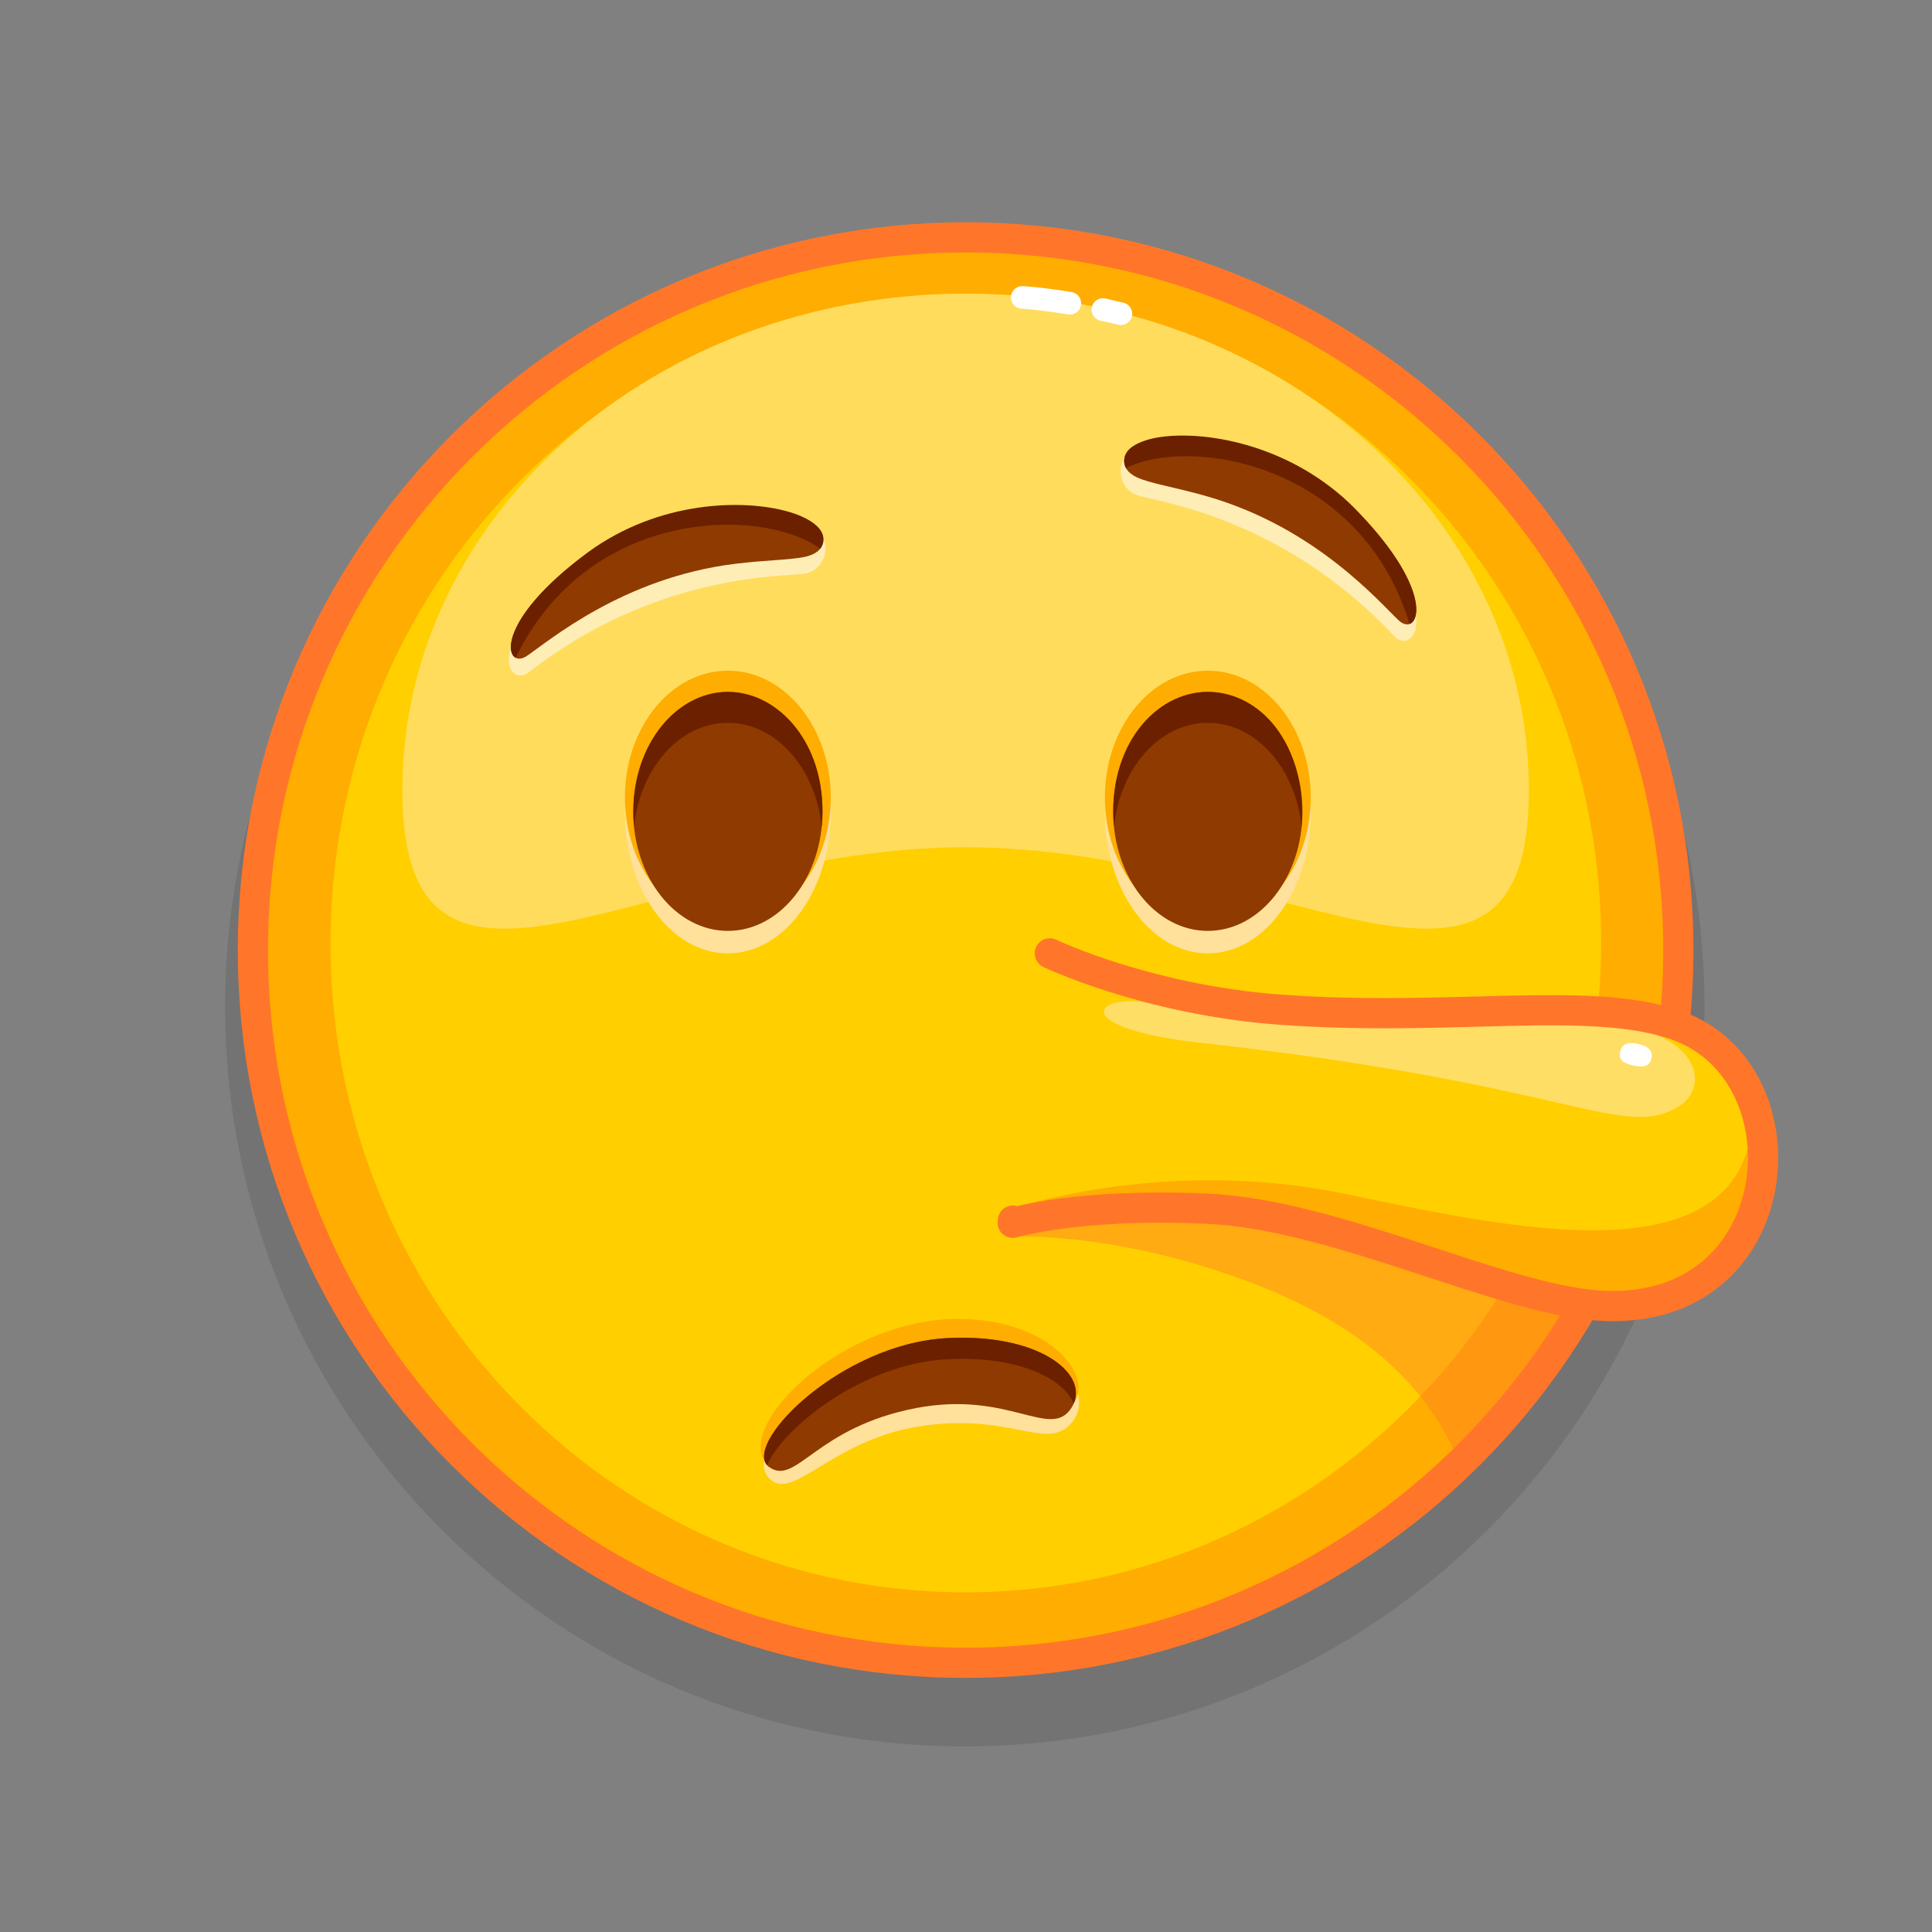 <svg xmlns="http://www.w3.org/2000/svg" viewBox="0 0 512 512" width="512" height="512" style="width: 100%; height: 100%; transform: translate3d(0,0,0);" preserveAspectRatio="xMidYMid meet"><rect x="0" y="0" width="512" height="512" fill="#808080" stroke="none"/><defs><clipPath id="__lottie_element_8519"><rect width="512" height="512" x="0" y="0"></rect></clipPath></defs><g clip-path="url(#__lottie_element_8519)"><g style="display: block;" transform="matrix(1,0,0,1,256,256)" opacity="1"><g opacity="0.1" transform="matrix(1,0,0,1,0,0)"><path fill="rgb(0,0,0)" fill-opacity="1" d=" M195.704,10.782 C195.704,119.043 107.94,206.806 -0.321,206.806 C-108.582,206.806 -196.345,119.043 -196.345,10.782 C-196.345,-97.479 -108.582,-185.243 -0.321,-185.243 C107.94,-185.243 195.704,-97.479 195.704,10.782z"></path></g><g opacity="1" transform="matrix(1,0,0,1,0,0)"><path fill="rgb(255,173,0)" fill-opacity="1" d=" M188.774,-4.218 C188.774,100.095 104.212,184.657 -0.101,184.657 C-104.414,184.657 -188.977,100.095 -188.977,-4.218 C-188.977,-108.531 -104.414,-193.094 -0.101,-193.094 C104.212,-193.094 188.774,-108.531 188.774,-4.218z"></path></g><g opacity="1" transform="matrix(1,0,0,1,0,0)"><path fill="rgb(255,207,0)" fill-opacity="1" d=" M168.306,-3.506 C166.849,91.522 90.295,167.403 -2.683,165.978 C-95.661,164.553 -169.853,86.362 -168.397,-8.667 C-166.94,-103.696 -90.386,-179.575 2.592,-178.15 C95.57,-176.725 169.763,-98.535 168.306,-3.506z"></path></g><g opacity="1" transform="matrix(1,0,0,1,0,0)"><path stroke-linecap="butt" stroke-linejoin="miter" fill-opacity="0" stroke-miterlimit="10" stroke="rgb(255,118,42)" stroke-opacity="1" stroke-width="8" d=" M188.774,-4.218 C188.774,100.095 104.212,184.657 -0.101,184.657 C-104.414,184.657 -188.977,100.095 -188.977,-4.218 C-188.977,-108.531 -104.414,-193.094 -0.101,-193.094 C104.212,-193.094 188.774,-108.531 188.774,-4.218z"></path></g><g opacity="0.9" transform="matrix(1,0,0,1,0,0)"><path fill="rgb(255,222,102)" fill-opacity="1" d=" M149.166,-46.647 C149.166,25.996 82.337,-31.468 -0.101,-31.468 C-82.539,-31.468 -149.369,25.996 -149.369,-46.647 C-149.369,-119.29 -82.539,-178.179 -0.101,-178.179 C82.337,-178.179 149.166,-119.29 149.166,-46.647z"></path></g><g opacity="1" transform="matrix(1,0,0,1,0,0)"><g opacity="1" transform="matrix(1,0,0,1,0,0)"><path stroke-linecap="round" stroke-linejoin="round" fill-opacity="0" stroke="rgb(255,255,255)" stroke-opacity="1" stroke-width="6" d=" M36.271,-173.96 C37.809,-173.625 39.404,-173.255 41.049,-172.849"></path></g><g opacity="1" transform="matrix(1,0,0,1,0,0)"><path stroke-linecap="round" stroke-linejoin="round" fill-opacity="0" stroke="rgb(255,255,255)" stroke-opacity="1" stroke-width="6" d=" M14.917,-177.179 C14.917,-177.179 19.784,-176.919 27.507,-175.641"></path></g></g></g><g style="display: block;" transform="matrix(1,0,0,1,256,256)" opacity="1"><g opacity="1" transform="matrix(1,0,0,1,0,0)"><g opacity="1" transform="matrix(1,0,0,1,0,0)"><path fill="rgb(255,225,156)" fill-opacity="1" d=" M91.362,-40.803 C91.362,-20.117 79.148,-3.349 64.082,-3.349 C49.016,-3.349 36.803,-20.117 36.803,-40.803 C36.803,-61.489 91.362,-61.489 91.362,-40.803z"></path></g><g opacity="1" transform="matrix(1,0,0,1,0,0)"><path fill="rgb(255,173,0)" fill-opacity="1" d=" M91.362,-44.659 C91.362,-26.103 79.148,-11.06 64.082,-11.06 C49.016,-11.06 36.803,-26.103 36.803,-44.659 C36.803,-63.215 49.016,-78.258 64.082,-78.258 C79.148,-78.258 91.362,-63.215 91.362,-44.659z"></path></g><g opacity="1" transform="matrix(1,0,0,1,0,0)"><path fill="rgb(143,58,0)" fill-opacity="1" d=" M89.165,-40.969 C89.165,-23.482 77.935,-9.306 64.082,-9.306 C50.229,-9.306 39,-23.482 39,-40.969 C39,-58.456 50.229,-72.632 64.082,-72.632 C77.935,-72.632 89.165,-58.456 89.165,-40.969z"></path></g><g opacity="1" transform="matrix(1,0,0,1,0,0)"><path fill="rgb(107,32,0)" fill-opacity="1" d=" M88.95,-36.863 C87.367,-52.419 76.831,-64.443 64.082,-64.443 C51.333,-64.443 40.798,-52.419 39.214,-36.863 C37.33,-58.364 50.231,-72.632 64.082,-72.632 C77.933,-72.632 90.33,-59.031 88.95,-36.863z"></path></g></g><g opacity="1" transform="matrix(1,0,0,1,0,0)"><g opacity="1" transform="matrix(1,0,0,1,0,0)"><path fill="rgb(255,225,156)" fill-opacity="1" d=" M-35.831,-40.803 C-35.831,-20.117 -48.044,-3.349 -63.11,-3.349 C-78.176,-3.349 -90.39,-20.117 -90.39,-40.803 C-90.39,-61.489 -35.831,-61.489 -35.831,-40.803z"></path></g><g opacity="1" transform="matrix(1,0,0,1,0,0)"><path fill="rgb(255,173,0)" fill-opacity="1" d=" M-35.831,-44.659 C-35.831,-26.103 -48.044,-11.06 -63.11,-11.06 C-78.176,-11.06 -90.39,-26.103 -90.39,-44.659 C-90.39,-63.215 -78.176,-78.258 -63.11,-78.258 C-48.044,-78.258 -35.831,-63.215 -35.831,-44.659z"></path></g><g opacity="1" transform="matrix(1,0,0,1,0,0)"><path fill="rgb(143,58,0)" fill-opacity="1" d=" M-38.027,-40.969 C-38.027,-23.482 -49.257,-9.306 -63.11,-9.306 C-76.963,-9.306 -88.193,-23.482 -88.193,-40.969 C-88.193,-58.456 -76.963,-72.632 -63.11,-72.632 C-49.257,-72.632 -38.027,-58.456 -38.027,-40.969z"></path></g><g opacity="1" transform="matrix(1,0,0,1,0,0)"><path fill="rgb(107,32,0)" fill-opacity="1" d=" M-38.242,-36.863 C-39.825,-52.419 -50.361,-64.443 -63.11,-64.443 C-75.859,-64.443 -86.394,-52.419 -87.978,-36.863 C-89.753,-57.781 -76.961,-72.632 -63.11,-72.632 C-49.259,-72.632 -36.253,-58.114 -38.242,-36.863z"></path></g></g></g><g style="display: block;" transform="matrix(1,0,0,1,256,256)" opacity="1"><g opacity="1" transform="matrix(1,0,0,1,0,0)"><g opacity="1" transform="matrix(1,0,0,1,0,0)"><path fill="rgb(255,237,182)" fill-opacity="1" d=" M43.466,-136.82 C49.607,-142.154 88.651,-132.445 104.627,-116.248 C127.379,-93.182 118.2,-82.324 113.509,-87.364 C83.69,-119.402 49.474,-123.196 45.298,-124.799 C39.782,-126.916 39.984,-133.795 43.466,-136.82z"></path></g><g opacity="1" transform="matrix(1,0,0,1,0,0)"><path fill="rgb(143,58,0)" fill-opacity="1" d=" M44.055,-137.378 C57.02,-144.812 86.896,-137.581 102.873,-121.384 C125.625,-98.318 119.734,-86.87 114.699,-91.566 C109.664,-96.262 92.9,-116.067 64.075,-124.408 C56.351,-126.643 50.708,-127.52 46.488,-129.002 C40.227,-131.2 41.312,-135.805 44.055,-137.378z"></path></g></g><g opacity="1" transform="matrix(1,0,0,1,0,0)"><path fill="rgb(107,32,0)" fill-opacity="1" d=" M42.389,-131.953 C59.441,-140.528 104.747,-133.121 117.526,-90.629 C120.936,-91.788 121.173,-102.829 102.869,-121.387 C86.899,-137.576 64.636,-141.948 51.759,-140.216 C48.782,-139.816 39.873,-138.018 42.389,-131.953z"></path></g></g><g style="display: block;" transform="matrix(1,0,0,1,256,256)" opacity="1"><g opacity="1" transform="matrix(1,0,0,1,0,0)"><g opacity="1" transform="matrix(1,0,0,1,0,0)"><path fill="rgb(255,237,182)" fill-opacity="1" d=" M-38.907,-115.582 C-44.128,-121.82 -84.215,-118.402 -102.55,-104.934 C-128.661,-85.754 -121.313,-73.582 -115.885,-77.817 C-81.377,-104.739 -46.992,-103.079 -42.615,-104.002 C-36.834,-105.221 -35.947,-112.045 -38.907,-115.582z"></path></g><g opacity="1" transform="matrix(1,0,0,1,0,0)"><path fill="rgb(143,58,0)" fill-opacity="1" d=" M-39.4,-116.226 C-51.027,-125.615 -81.672,-123.197 -100.007,-109.729 C-126.118,-90.549 -122.11,-78.314 -116.396,-82.155 C-110.682,-85.996 -91,-102.902 -61.219,-106.583 C-53.239,-107.569 -47.528,-107.544 -43.126,-108.34 C-36.596,-109.521 -36.94,-114.239 -39.4,-116.226z"></path></g></g><g opacity="1" transform="matrix(1,0,0,1,0,0)"><path fill="rgb(107,32,0)" fill-opacity="1" d=" M-38.612,-110.606 C-54.094,-121.768 -100.003,-121.614 -119.337,-81.676 C-122.521,-83.359 -121.01,-94.299 -100.003,-109.731 C-81.675,-123.193 -59.001,-123.991 -46.559,-120.246 C-43.683,-119.381 -35.169,-116.197 -38.612,-110.606z"></path></g></g><g style="display: block;" transform="matrix(1,0,0.004,1,255.751,255.999)" opacity="1"><g opacity="0.4" transform="matrix(1,0,0,1,0,0)"><path fill="rgb(255,118,42)" fill-opacity="1" d=" M12.345,71.715 C12.345,71.715 36.803,70.375 70.2,81.994 C92.478,89.744 118.726,103.238 130.207,131.047 C130.207,131.047 175.011,98.513 165.678,60.674 C162.846,49.194 40.218,40.04 12.345,71.715z"></path></g></g><g style="display: block;" transform="matrix(1,0,0,1,256,256)" opacity="1"><g opacity="1" transform="matrix(1,0,0,1,0,0)"><path fill="rgb(255,225,156)" fill-opacity="1" d=" M27.858,121.223 C34.695,113.516 25.019,98.766 -0.101,100.054 C-28.811,101.527 -61.004,126.71 -52.082,135.849 C-45.992,142.088 -35.818,125.968 -13.094,122.128 C11.458,117.979 21.208,128.719 27.858,121.223z"></path></g><g opacity="1" transform="matrix(1,0,0,1,0,0)"><path fill="rgb(255,173,0)" fill-opacity="1" d=" M28.549,115.953 C34.15,107.508 20.208,92.323 -4.912,93.611 C-33.622,95.084 -61.614,121.678 -52.721,132.283 C-49.074,136.632 -39.802,119.192 -13.094,114.128 C11.37,109.49 23.01,124.304 28.549,115.953z"></path></g><g opacity="1" transform="matrix(1,0,0,1,0,0)"><path fill="rgb(143,58,0)" fill-opacity="1" d=" M27.858,117.223 C33.459,108.779 20.208,97.323 -4.912,98.611 C-33.622,100.084 -60.022,127.439 -52.082,132.85 C-44.877,137.76 -39.802,122.192 -13.094,117.128 C11.37,112.49 22.319,125.574 27.858,117.223z"></path></g><g opacity="1" transform="matrix(1,0,0,1,0,0)"><path fill="rgb(107,32,0)" fill-opacity="1" d=" M28.549,115.953 C25.839,109.303 13.729,103.243 -4.911,104.203 C-27.381,105.353 -48.431,122.353 -52.721,132.283 C-58.371,125.753 -32.731,100.033 -4.911,98.613 C18.969,97.383 32.119,107.683 28.549,115.953z"></path></g></g><g style="display: block;" transform="matrix(1,0,0.004,1,255.751,255.999)" opacity="1"><g opacity="1" transform="matrix(1,0,0,1,0,0)"><path fill="rgb(255,207,0)" fill-opacity="1" d=" M22.472,-3.349 C22.472,-3.349 48.089,8.949 83.236,11.557 C128.819,14.939 166.472,6.133 188.774,15.822 C219.997,29.386 223.248,90.098 167.454,89.977 C140.905,89.92 98.23,65.925 64.082,64.326 C29.934,62.727 12.345,68.057 12.345,68.057 C12.345,68.057 22.472,-3.349 22.472,-3.349z"></path></g><g opacity="1" transform="matrix(1,0,0,1,0,0)"><path fill="rgb(255,222,102)" fill-opacity="1" d=" M189.238,37.031 C198.359,31.241 195.489,10.948 145.681,14.253 C106.759,16.835 74.873,14.421 49.091,9.831 C33.787,7.107 27.035,16.461 62.94,20.431 C161.676,31.348 174.304,46.51 189.238,37.031z"></path></g><g opacity="1" transform="matrix(1,0,0,1,0,0)"><path fill="rgb(255,173,0)" fill-opacity="1" d=" M167.449,89.973 C107.747,75.385 77.247,59.635 14.769,63.593 C14.769,63.593 54.007,50.815 99.829,60.273 C143.75,69.338 207.649,84.383 208.739,38.263 C220.747,67.385 193.241,96.275 167.449,89.973z"></path></g><g opacity="1" transform="matrix(1,0,0,1,0,0)"><path fill="rgb(255,255,255)" fill-opacity="1" d=" M181.801,24.374 C181.373,26.511 179.84,27.006 177.084,26.388 C174.212,25.743 173.043,24.948 173.551,22.67 C174.033,20.51 175.694,20.105 178.268,20.656 C181.046,21.251 182.179,22.484 181.801,24.374z"></path></g><g opacity="1" transform="matrix(1,0,0,1,0,0)"><path stroke-linecap="round" stroke-linejoin="round" fill-opacity="0" stroke="rgb(255,118,42)" stroke-opacity="1" stroke-width="8" d=" M22.472,-3.349 C22.472,-3.349 48.089,8.949 83.236,11.557 C128.819,14.939 165.905,7.561 188.774,15.822 C224.247,28.636 218.248,93.533 167.454,89.977 C140.97,88.123 98.23,65.925 64.082,64.326 C29.934,62.727 12.345,68.057 12.345,68.057 C12.345,68.057 12.374,67.854 12.428,67.469"></path></g></g></g></svg>